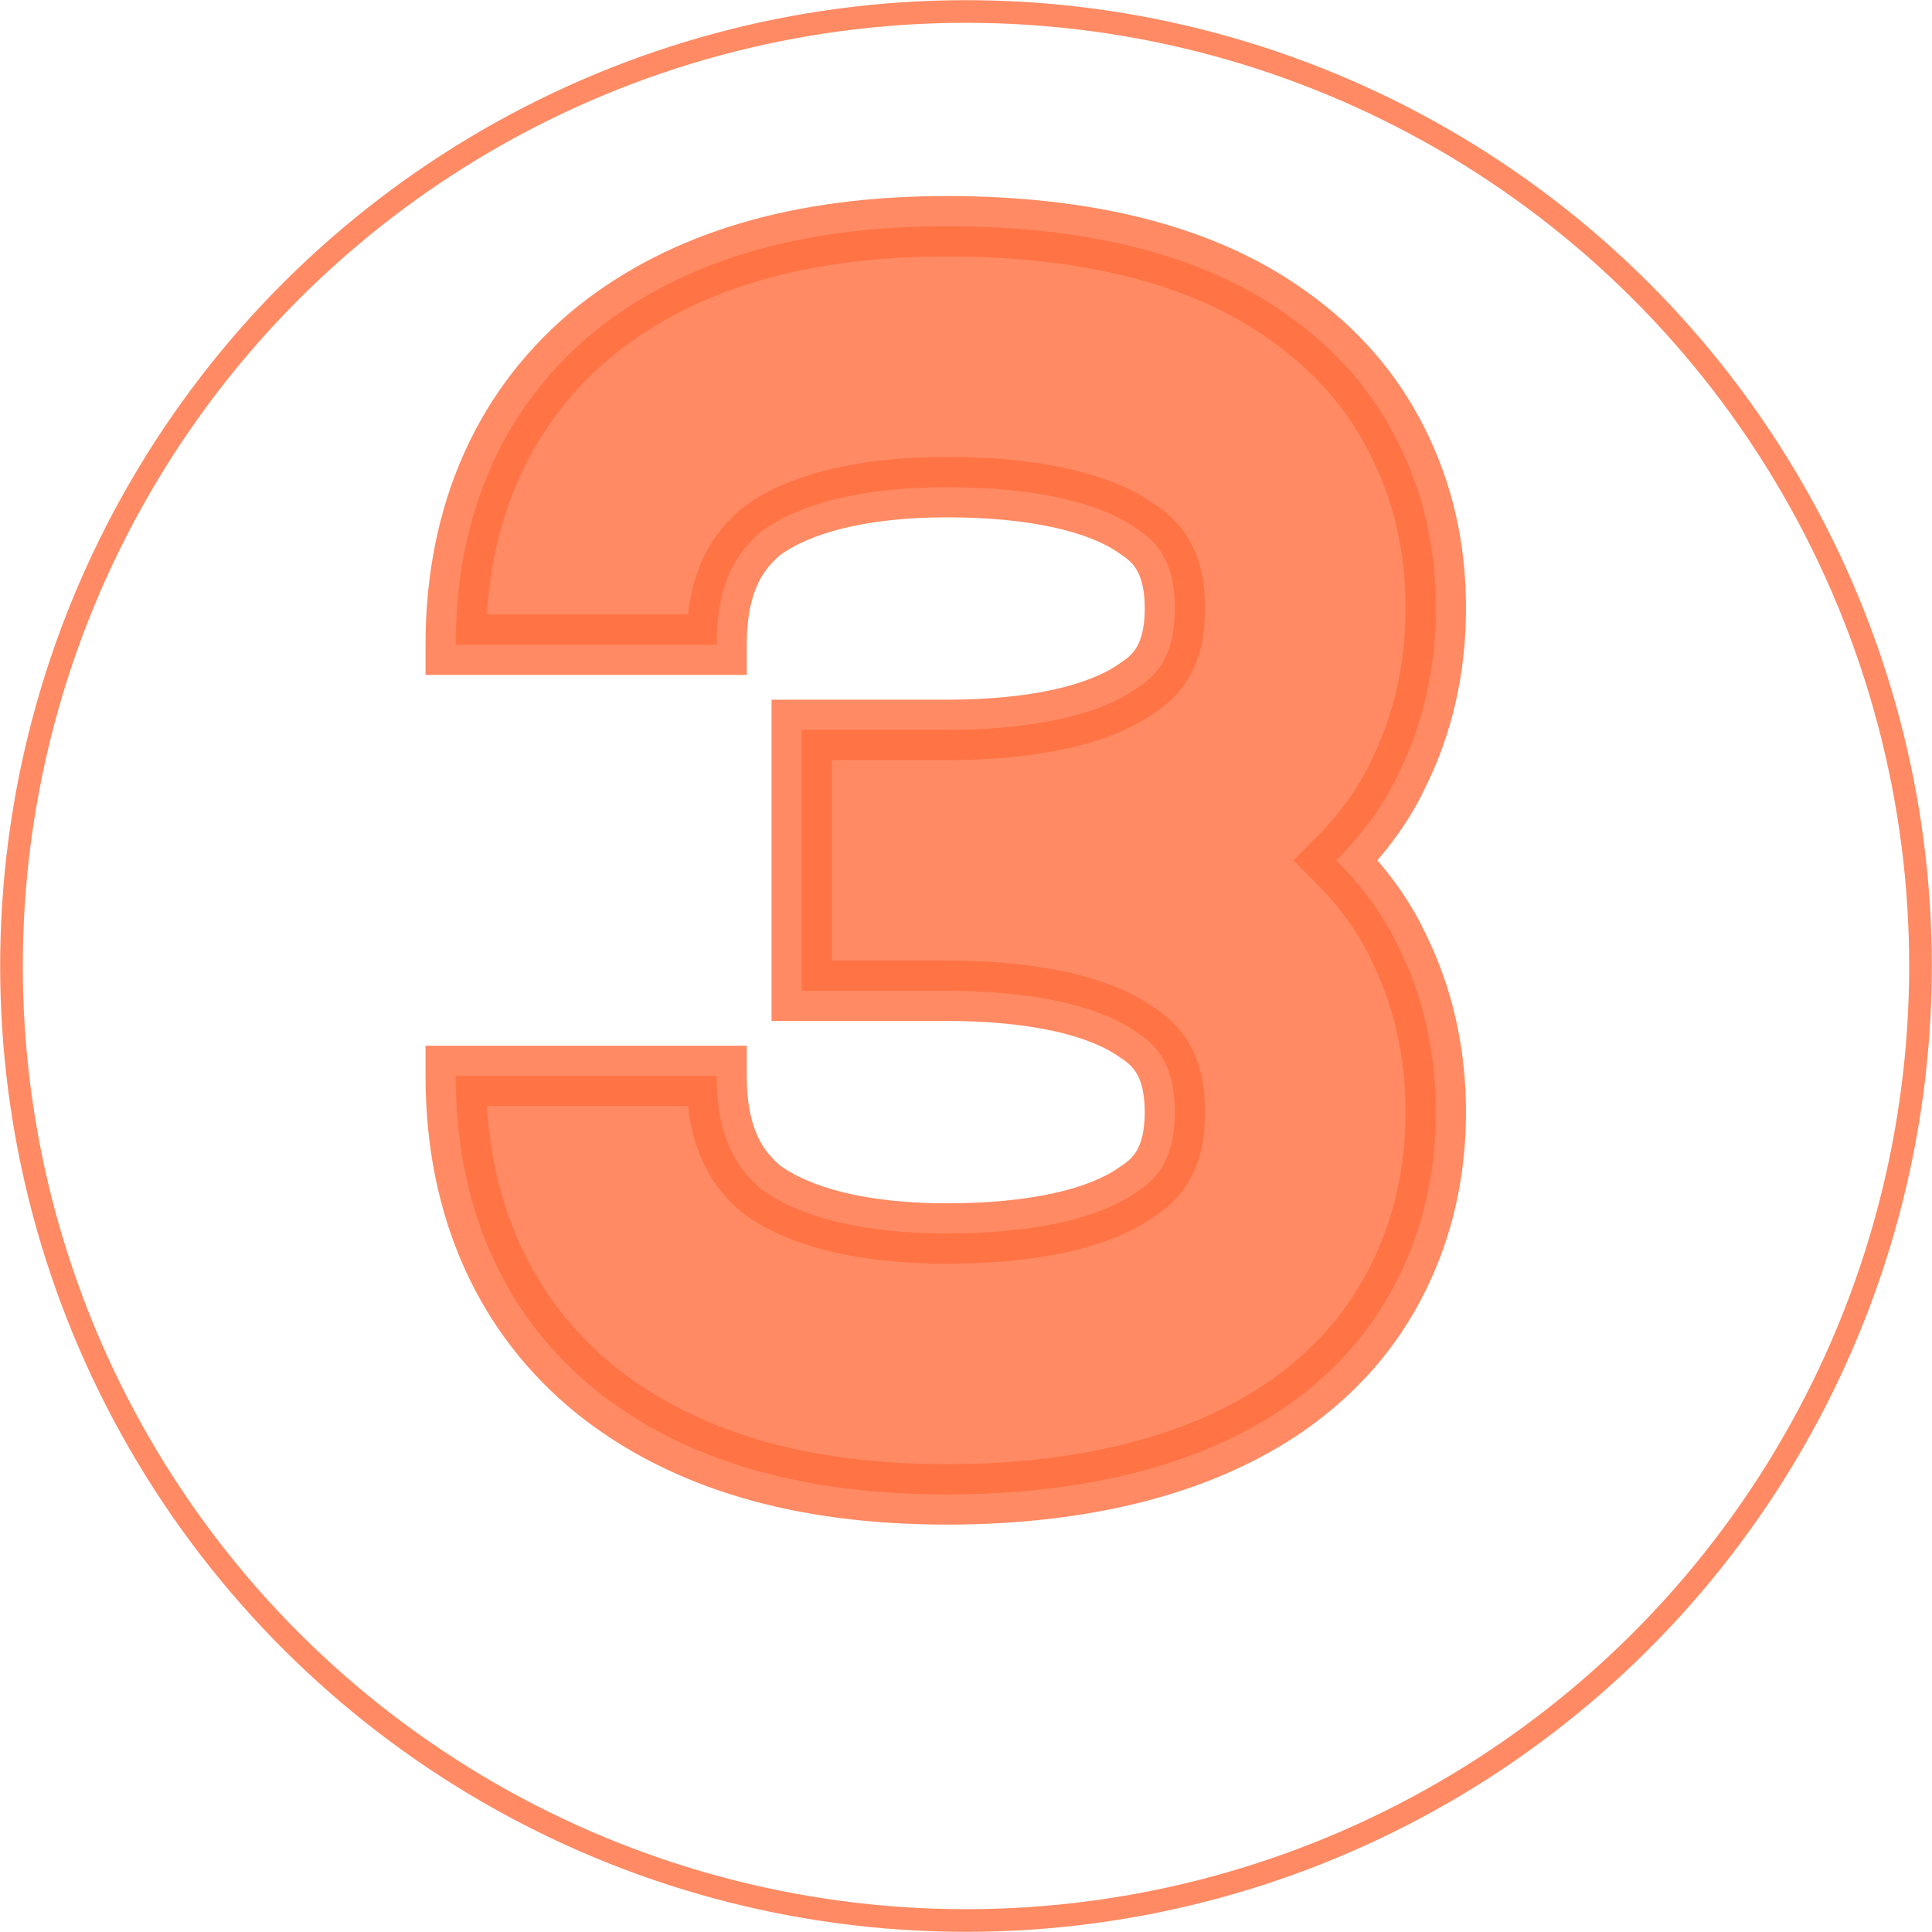 <?xml version="1.0" encoding="UTF-8"?> <svg xmlns="http://www.w3.org/2000/svg" width="256" height="256" viewBox="0 0 256 256" fill="none"> <circle cx="127.999" cy="128" r="126.477" transform="rotate(-29.069 127.999 128)" stroke="#FF6D3C" stroke-opacity="0.8" stroke-width="3"></circle> <path d="M125.439 29.979C105.994 29.979 90.631 34.54 79.109 43.662C66.866 53.504 60.385 67.907 60.385 85.43H94.952C94.952 76.308 98.313 72.708 100.713 70.547C105.754 66.706 114.396 64.546 125.439 64.546C136.721 64.546 145.603 66.466 150.644 70.067C153.284 71.747 155.685 74.388 155.685 80.629C155.685 86.871 153.284 89.511 150.644 91.191C145.603 94.792 136.721 96.713 125.439 96.713H106.235V131.28H125.439C136.721 131.28 145.603 133.2 150.644 136.801C153.284 138.481 155.685 141.122 155.685 147.363C155.685 153.604 153.284 156.245 150.644 157.925C145.603 161.526 136.721 163.446 125.439 163.446C114.396 163.446 105.754 161.286 100.713 157.445C98.313 155.285 94.952 151.684 94.952 142.562H60.385C60.385 160.086 66.866 174.489 79.109 184.331C90.631 193.453 105.994 198.013 125.439 198.013C144.162 198.013 159.526 193.933 170.568 186.251C177.049 181.69 181.85 176.169 185.211 169.448C188.572 162.726 190.252 155.285 190.252 147.363C190.252 139.441 188.572 132 185.211 125.278C183.29 121.198 180.41 117.357 177.049 113.996C180.41 110.635 183.29 106.795 185.211 102.714C188.572 95.992 190.252 88.551 190.252 80.629C190.252 72.468 188.572 65.266 185.211 58.545C181.85 51.823 177.049 46.302 170.568 41.741C159.526 33.82 144.162 29.979 125.439 29.979Z" fill="#FF6D3C" fill-opacity="0.8"></path> <path d="M79.109 43.662L76.626 40.525L76.602 40.544L79.109 43.662ZM60.385 85.43H56.384V89.431H60.385V85.43ZM94.952 85.43V89.431H98.953V85.43H94.952ZM100.713 70.547L98.289 67.365L98.159 67.464L98.037 67.573L100.713 70.547ZM150.644 70.067L148.318 73.323L148.405 73.385L148.496 73.442L150.644 70.067ZM150.644 91.191L148.496 87.816L148.405 87.874L148.318 87.936L150.644 91.191ZM106.235 96.713V92.712H102.234V96.713H106.235ZM106.235 131.28H102.234V135.281H106.235V131.28ZM150.644 136.801L148.318 140.056L148.405 140.119L148.496 140.176L150.644 136.801ZM150.644 157.925L148.496 154.55L148.405 154.607L148.318 154.67L150.644 157.925ZM100.713 157.445L98.037 160.419L98.159 160.528L98.289 160.627L100.713 157.445ZM94.952 142.562H98.953V138.561H94.952V142.562ZM60.385 142.562V138.561H56.384V142.562H60.385ZM79.109 184.331L76.602 187.449L76.626 187.467L79.109 184.331ZM170.568 186.251L172.853 189.535L172.87 189.523L170.568 186.251ZM185.211 125.278L181.591 126.982L181.611 127.025L181.632 127.068L185.211 125.278ZM177.049 113.996L174.22 111.167L171.391 113.996L174.22 116.825L177.049 113.996ZM185.211 102.714L181.632 100.925L181.611 100.967L181.591 101.01L185.211 102.714ZM170.568 41.741L168.236 44.992L168.265 45.013L170.568 41.741ZM125.439 25.978C105.378 25.978 89.05 30.689 76.626 40.525L81.592 46.798C92.213 38.391 106.611 33.98 125.439 33.98V25.978ZM76.602 40.544C63.303 51.235 56.384 66.847 56.384 85.43H64.386C64.386 68.967 70.43 55.772 81.616 46.78L76.602 40.544ZM60.385 89.431H94.952V81.429H60.385V89.431ZM98.953 85.43C98.953 81.374 99.697 78.818 100.52 77.149C101.338 75.491 102.359 74.449 103.39 73.521L98.037 67.573C96.668 68.806 94.807 70.644 93.345 73.608C91.888 76.559 90.951 80.365 90.951 85.43H98.953ZM103.138 73.73C107.148 70.674 114.73 68.547 125.439 68.547V60.545C114.063 60.545 104.361 62.738 98.289 67.365L103.138 73.73ZM125.439 68.547C136.498 68.547 144.325 70.47 148.318 73.323L152.969 66.811C146.881 62.463 136.943 60.545 125.439 60.545V68.547ZM148.496 73.442C149.459 74.055 150.16 74.699 150.669 75.602C151.186 76.52 151.684 78.026 151.684 80.629H159.686C159.686 76.991 158.983 74.056 157.64 71.673C156.288 69.276 154.469 67.759 152.792 66.692L148.496 73.442ZM151.684 80.629C151.684 83.233 151.186 84.739 150.669 85.656C150.16 86.559 149.459 87.203 148.496 87.816L152.792 94.567C154.469 93.499 156.288 91.983 157.64 89.585C158.983 87.202 159.686 84.267 159.686 80.629H151.684ZM148.318 87.936C144.325 90.788 136.498 92.712 125.439 92.712V100.713C136.943 100.713 146.881 98.796 152.969 94.447L148.318 87.936ZM125.439 92.712H106.235V100.713H125.439V92.712ZM102.234 96.713V131.28H110.235V96.713H102.234ZM106.235 135.281H125.439V127.279H106.235V135.281ZM125.439 135.281C136.498 135.281 144.325 137.204 148.318 140.056L152.969 133.545C146.881 129.196 136.943 127.279 125.439 127.279V135.281ZM148.496 140.176C149.459 140.789 150.16 141.433 150.669 142.336C151.186 143.254 151.684 144.76 151.684 147.363H159.686C159.686 143.725 158.983 140.79 157.64 138.407C156.288 136.01 154.469 134.493 152.792 133.425L148.496 140.176ZM151.684 147.363C151.684 149.966 151.186 151.472 150.669 152.39C150.16 153.293 149.459 153.937 148.496 154.55L152.792 161.301C154.469 160.233 156.288 158.717 157.64 156.319C158.983 153.936 159.686 151.001 159.686 147.363H151.684ZM148.318 154.67C144.325 157.522 136.498 159.446 125.439 159.446V167.447C136.943 167.447 146.881 165.53 152.969 161.181L148.318 154.67ZM125.439 159.446C114.73 159.446 107.148 157.318 103.138 154.263L98.289 160.627C104.361 165.254 114.063 167.447 125.439 167.447V159.446ZM103.39 154.471C102.359 153.543 101.338 152.501 100.52 150.844C99.697 149.174 98.953 146.618 98.953 142.562H90.951C90.951 147.627 91.888 151.433 93.345 154.385C94.807 157.348 96.668 159.186 98.037 160.419L103.39 154.471ZM94.952 138.561H60.385V146.563H94.952V138.561ZM56.384 142.562C56.384 161.146 63.303 176.757 76.602 187.449L81.616 181.212C70.43 172.22 64.386 159.026 64.386 142.562H56.384ZM76.626 187.467C89.05 197.303 105.378 202.014 125.439 202.014V194.013C106.611 194.013 92.213 189.602 81.592 181.194L76.626 187.467ZM125.439 202.014C144.692 202.014 160.937 197.824 172.853 189.535L168.283 182.967C158.114 190.041 143.633 194.013 125.439 194.013V202.014ZM172.87 189.523C179.866 184.6 185.118 178.579 188.789 171.237L181.632 167.658C178.582 173.759 174.232 178.78 168.265 182.979L172.87 189.523ZM188.789 171.237C192.447 163.921 194.253 155.861 194.253 147.363H186.251C186.251 154.708 184.696 161.531 181.632 167.658L188.789 171.237ZM194.253 147.363C194.253 138.865 192.447 130.805 188.789 123.489L181.632 127.068C184.696 133.195 186.251 140.018 186.251 147.363H194.253ZM188.831 123.575C186.674 118.992 183.493 114.782 179.878 111.167L174.22 116.825C177.327 119.932 179.907 123.403 181.591 126.982L188.831 123.575ZM179.878 116.825C183.493 113.211 186.674 109 188.831 104.417L181.591 101.01C179.907 104.589 177.327 108.06 174.22 111.167L179.878 116.825ZM188.789 104.503C192.447 97.188 194.253 89.127 194.253 80.629H186.251C186.251 87.974 184.696 94.797 181.632 100.925L188.789 104.503ZM194.253 80.629C194.253 71.881 192.443 64.062 188.789 56.755L181.632 60.334C184.7 66.47 186.251 73.054 186.251 80.629H194.253ZM188.789 56.755C185.118 49.413 179.866 43.392 172.87 38.469L168.265 45.013C174.232 49.212 178.582 54.233 181.632 60.334L188.789 56.755ZM172.9 38.49C160.935 29.907 144.64 25.978 125.439 25.978V33.98C143.685 33.98 158.116 37.732 168.236 44.992L172.9 38.49Z" fill="#FF6D3C" fill-opacity="0.8"></path> </svg> 